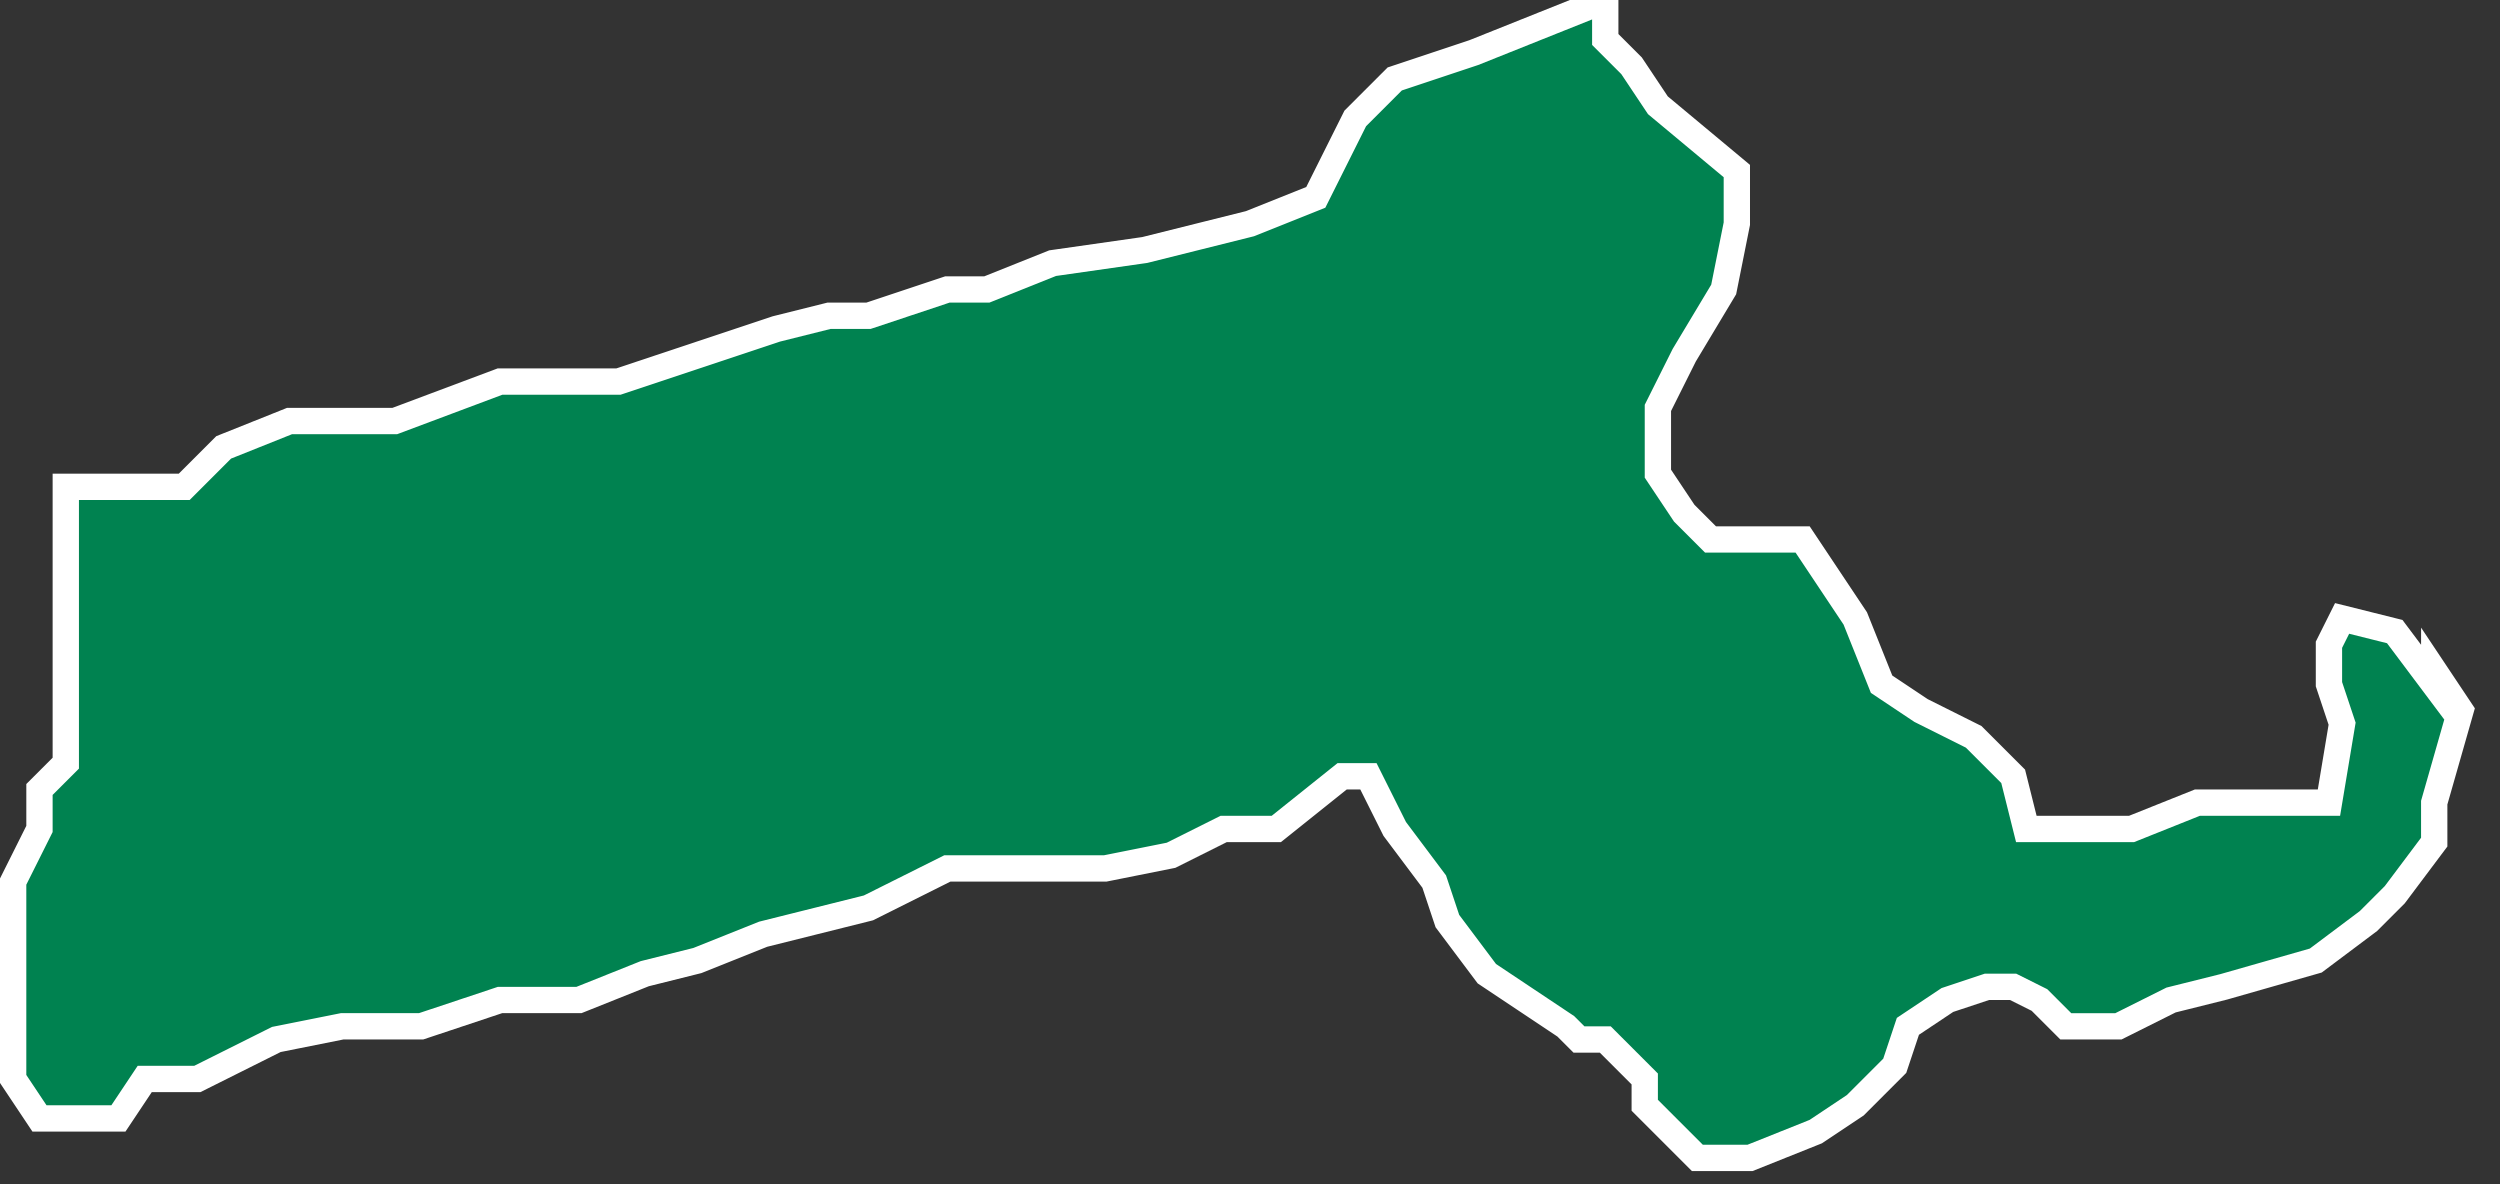 <svg width="19" height="9" fill="none" xmlns="http://www.w3.org/2000/svg"><rect width="100%" height="100%" fill="#333333" stroke="none"/><path d="m18.5 5.2-.3-.4-.4-.1-.1.2v.3l.1.3-.1.6h-1l-.5.2h-.8l-.1-.4-.3-.3-.4-.2-.3-.2-.2-.5-.4-.6H13l-.2-.2-.2-.3v-.5l.2-.4.3-.5.1-.5v-.4l-.6-.5-.2-.3-.2-.2V0l-.5.2-.5.2-.3.1-.3.1-.3.3-.3.6-.5.2-.8.2L8 2l-.5.2h-.3l-.6.2h-.3l-.4.1-.6.2-.6.2H3.8l-.8.3h-.8l-.5.2-.3.3H.5v2.1l-.2.2v.3l-.2.4v1.5l.2.3h.6l.2-.3h.4l.6-.3.5-.1h.6l.6-.2h.6l.5-.2.4-.1.5-.2.8-.2.6-.3h1.2l.5-.1.4-.2h.4l.5-.4h.2l.2.4.3.4.1.3.3.4.3.2.3.2.1.1h.2l.3.3v.2l.2.2.2.2h.4l.5-.2.3-.2.3-.3.1-.3.3-.2.3-.1h.2l.2.1.2.2h.4l.4-.2.4-.1.7-.2.4-.3.2-.2.3-.4v-.3l.2-.7-.2-.3Z" fill="#008250" stroke="#fff" stroke-width=".2" stroke-miterlimit="10"/></svg>